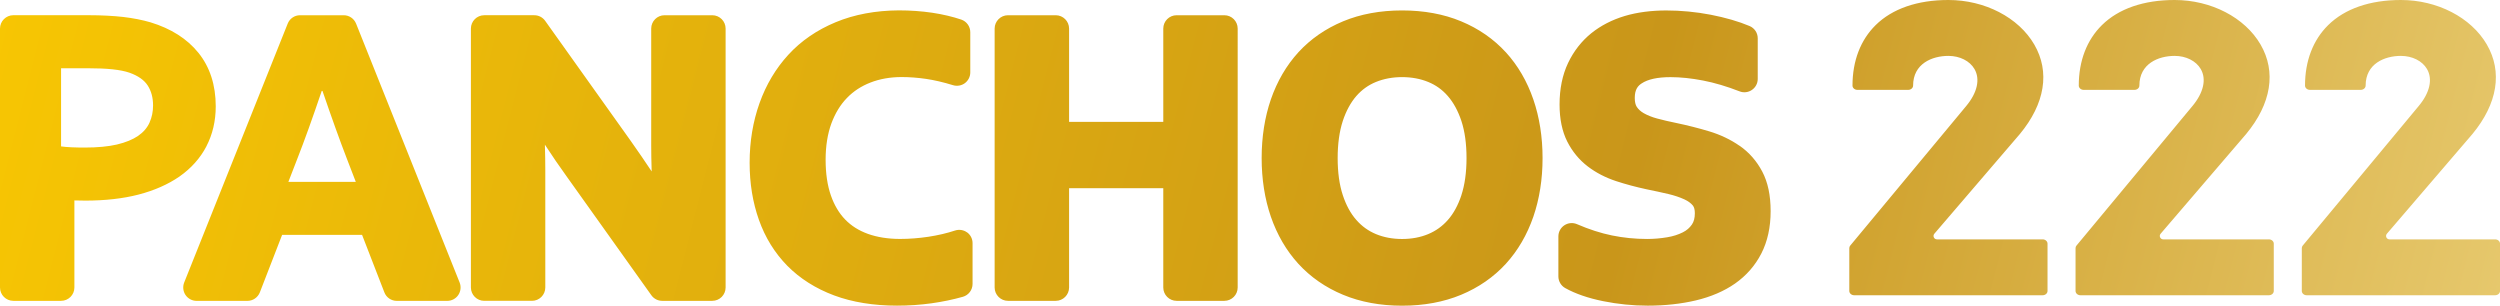<?xml version="1.0" encoding="UTF-8"?>
<svg id="Capa_2" data-name="Capa 2" xmlns="http://www.w3.org/2000/svg" xmlns:xlink="http://www.w3.org/1999/xlink" viewBox="0 0 932.15 113.97">
  <defs>
    <style>
      .cls-1 {
        fill: url(#Degradado_sin_nombre_15);
      }
    </style>
    <linearGradient id="Degradado_sin_nombre_15" data-name="Degradado sin nombre 15" x1="-48.43" y1="-71.51" x2="1035" y2="204.49" gradientUnits="userSpaceOnUse">
      <stop offset="0" stop-color="#fccb00"/>
      <stop offset=".6" stop-color="#c9961a"/>
      <stop offset=".92" stop-color="#e9cd75"/>
      <stop offset="1" stop-color="#f2dc8e"/>
    </linearGradient>
  </defs>
  <g id="Capa_3" data-name="Capa 3">
    <path class="cls-1" d="M132.77,8.81c-.76-1.89-2.58-3.13-4.62-3.13h-16.28c-2.02,0-3.86,1.24-4.6,3.13l-38.6,96.54c-.61,1.54-.41,3.28.5,4.64.93,1.36,2.47,2.19,4.12,2.19h18.96c2.05,0,3.89-1.26,4.64-3.18l8.3-21.43h29.81l8.31,21.43c.73,1.92,2.57,3.18,4.62,3.18h18.83c1.66,0,3.2-.83,4.12-2.19.91-1.36,1.11-3.1.5-4.64L132.77,8.81ZM107.52,67.81l3.33-8.59c2.67-6.79,5.7-15.23,9.11-25.32h.28c3.43,10.03,6.46,18.46,9.11,25.32l3.31,8.59h-25.14ZM930.33,89.25h-39.39c-1.09,0-1.67-1.27-.96-2.1l31.82-37.1s.01-.01.02-.02c9.43-11.37,11.35-23.25,5.41-33.45-5.86-10.07-18.43-16.58-32.03-16.58-11.51,0-20.89,3.23-27.11,9.36-5.65,5.56-8.64,13.36-8.64,22.55,0,.88.82,1.6,1.83,1.6h18.94c1,0,1.83-.72,1.83-1.6,0-8.17,7.08-11.07,13.15-11.07,4.25,0,7.98,1.88,9.73,4.89,2.2,3.79,1.07,8.83-3.11,13.83l-43.22,52.01c-.23.27-.35.6-.35.94v15.98c0,.88.82,1.6,1.83,1.6h70.25c1,0,1.83-.71,1.83-1.6v-17.64c0-.88-.82-1.6-1.83-1.6ZM76.96,54.54c2.3-4.42,3.48-9.44,3.48-14.89,0-7.96-2.19-14.69-6.49-20-4.21-5.2-10.18-8.99-17.78-11.31-3.03-.89-6.47-1.57-10.25-2.02-3.69-.41-8.03-.65-12.9-.65H4.97C2.22,5.68,0,7.92,0,10.65v96.55c0,2.73,2.22,4.97,4.97,4.97h17.8c2.75,0,4.97-2.24,4.97-4.97v-32.47c1.36.03,2.73.07,4.12.07,7.37,0,14.03-.76,19.79-2.25,5.91-1.54,11.04-3.81,15.25-6.72,4.37-3.06,7.77-6.86,10.07-11.28ZM55.77,45.69c-.88,1.95-2.3,3.61-4.29,4.98-1.99,1.36-4.6,2.43-7.85,3.21-3.25.76-7.27,1.14-12.07,1.14-1.69,0-3.33-.03-4.9-.1-1.57-.08-2.86-.18-3.89-.33v-29.14h10.03c3.64,0,6.71.13,9.19.4,2.5.26,4.6.68,6.29,1.26,3.25,1.16,5.53,2.77,6.84,4.84,1.31,2.07,1.95,4.52,1.95,7.35,0,2.32-.43,4.44-1.31,6.39ZM265.58,5.68h-17.8c-2.75,0-4.97,2.24-4.97,4.97v43.73c0,2.52.05,5.7.17,9.54-2.38-3.59-4.95-7.35-7.72-11.26l-31.99-44.89c-.93-1.31-2.43-2.09-4.04-2.09h-18.68c-2.75,0-4.97,2.24-4.97,4.97v96.55c0,2.73,2.22,4.97,4.97,4.97h17.8c2.75,0,4.97-2.24,4.97-4.97v-43.73c0-2.7-.05-5.88-.15-9.52,2.72,4.17,5.4,8.08,8.01,11.69l31.68,44.44c.93,1.31,2.43,2.09,4.04,2.09h18.68c2.75,0,4.97-2.24,4.97-4.97V10.65c0-2.73-2.22-4.97-4.97-4.97ZM561.46,19.49c-4.52-4.93-10.13-8.83-16.66-11.54-6.47-2.7-13.88-4.06-22.01-4.06s-15.53,1.36-22.01,4.06c-6.54,2.72-12.14,6.61-16.66,11.54-4.49,4.92-7.93,10.83-10.27,17.59-2.27,6.62-3.43,13.98-3.43,21.86s1.16,15.22,3.43,21.84c2.33,6.76,5.78,12.67,10.27,17.59,4.52,4.93,10.12,8.83,16.66,11.54,6.47,2.7,13.88,4.07,22.01,4.07s15.53-1.37,22.01-4.07c6.54-2.72,12.14-6.61,16.66-11.54,4.49-4.92,7.93-10.83,10.27-17.59,2.27-6.62,3.43-13.98,3.43-21.84s-1.16-15.23-3.44-21.86c-2.32-6.76-5.76-12.67-10.25-17.59ZM544.9,72.78c-1.24,3.74-2.93,6.84-5.05,9.24-2.07,2.35-4.47,4.07-7.34,5.27-2.91,1.21-6.18,1.82-9.72,1.82s-6.81-.61-9.74-1.82c-2.85-1.19-5.25-2.91-7.32-5.27-2.12-2.38-3.81-5.5-5.05-9.24-1.28-3.87-1.92-8.54-1.92-13.84s.65-9.98,1.92-13.86c1.24-3.74,2.95-6.87,5.05-9.29,2.09-2.37,4.47-4.07,7.3-5.23,2.91-1.19,6.21-1.81,9.75-1.81s6.84.61,9.75,1.81c2.83,1.16,5.22,2.86,7.29,5.23,2.12,2.42,3.82,5.55,5.07,9.29,1.28,3.87,1.92,8.54,1.92,13.86s-.65,9.97-1.92,13.84ZM360.58,86.65c-1.29-.94-2.96-1.19-4.47-.7-3.05,1.01-6.39,1.79-9.94,2.33-3.56.53-7.1.81-10.53.81-4.54,0-8.59-.65-12.07-1.9-3.36-1.23-6.13-2.96-8.43-5.33-2.28-2.35-4.07-5.36-5.33-8.96-1.31-3.74-1.97-8.23-1.97-13.33s.73-9.67,2.15-13.55c1.41-3.78,3.34-6.97,5.8-9.49,2.43-2.53,5.32-4.4,8.76-5.75,3.49-1.36,7.4-2.05,11.61-2.05,2.93,0,5.99.23,9.11.68,3.05.45,6.44,1.23,10.07,2.35,1.51.46,3.15.18,4.42-.75,1.26-.94,2.02-2.42,2.02-3.99v-15.02c0-2.12-1.36-4.01-3.36-4.7-3.23-1.09-6.87-1.95-10.83-2.55-3.92-.58-8.1-.88-12.47-.88-8.64.05-16.56,1.52-23.5,4.4-7.02,2.91-12.97,7-17.67,12.14-4.67,5.08-8.3,11.16-10.76,18.07-2.43,6.81-3.68,14.26-3.68,22.16s1.18,14.87,3.46,21.33c2.33,6.59,5.9,12.35,10.58,17.12,4.69,4.75,10.56,8.48,17.47,11.06,6.77,2.52,14.67,3.81,23.46,3.81,4.42,0,8.76-.3,12.9-.88,4.12-.58,8.05-1.41,11.64-2.42,2.14-.61,3.61-2.57,3.61-4.79v-15.22c0-1.59-.76-3.1-2.05-4.02ZM761.59,89.25h-39.38c-1.09,0-1.67-1.27-.97-2.1l31.82-37.1s.01-.01.02-.02c9.43-11.37,11.35-23.25,5.41-33.45-5.86-10.07-18.43-16.58-32.02-16.58-11.51,0-20.89,3.23-27.11,9.36-5.65,5.56-8.64,13.36-8.64,22.55,0,.88.82,1.6,1.83,1.6h18.94c1.01,0,1.83-.72,1.83-1.6,0-8.17,7.09-11.07,13.16-11.07,4.25,0,7.97,1.88,9.72,4.89,2.2,3.79,1.07,8.83-3.1,13.83l-43.22,52.01c-.23.27-.35.6-.35.94v15.98c0,.88.82,1.6,1.83,1.6h70.25c1.01,0,1.83-.71,1.83-1.6v-17.64c0-.88-.82-1.6-1.83-1.6ZM648.59,54.35c-3.33-2.32-7.15-4.14-11.39-5.41-3.86-1.16-7.96-2.2-12.25-3.1-2.5-.51-4.9-1.06-7.1-1.66-1.9-.51-3.58-1.19-5-2-1.11-.65-1.95-1.41-2.57-2.35-.5-.76-.74-1.89-.74-3.34,0-3.25,1.27-4.54,2.55-5.38,2.32-1.56,5.94-2.35,10.8-2.35,3.73,0,7.8.43,12.1,1.26s8.89,2.19,13.63,4.04c1.52.6,3.25.4,4.6-.53,1.36-.93,2.17-2.45,2.17-4.11v-15.15c0-1.99-1.19-3.79-3.05-4.57-4.06-1.71-8.94-3.13-14.49-4.21-5.53-1.06-11.09-1.59-16.58-1.59s-10.83.68-15.4,2.04c-4.74,1.41-8.96,3.58-12.53,6.44-3.64,2.95-6.57,6.69-8.68,11.13-2.1,4.44-3.16,9.62-3.16,15.45,0,5.38.96,10.02,2.85,13.78,1.89,3.74,4.47,6.87,7.68,9.32,3.05,2.33,6.61,4.17,10.53,5.46,3.59,1.18,7.4,2.2,11.41,3.06,2.75.56,5.45,1.14,8.03,1.74,2.25.53,4.29,1.21,6.06,2.02,1.36.63,2.42,1.41,3.15,2.3.48.61.73,1.57.73,2.85,0,1.79-.36,3.16-1.09,4.22-.84,1.23-1.94,2.19-3.38,2.91-1.69.86-3.66,1.49-5.86,1.85-2.42.41-4.93.63-7.45.63-4.49,0-8.89-.45-13.1-1.31-4.21-.86-8.59-2.28-13.06-4.21-1.54-.66-3.3-.51-4.7.41-1.39.91-2.24,2.47-2.24,4.14v14.94c0,1.8.99,3.48,2.57,4.35,3.82,2.12,8.59,3.76,14.17,4.88,5.41,1.09,10.98,1.66,16.58,1.66,6.41,0,12.42-.66,17.87-1.94,5.66-1.34,10.6-3.46,14.65-6.28,4.22-2.95,7.53-6.72,9.84-11.24,2.3-4.49,3.46-9.79,3.46-15.75s-1.04-10.8-3.11-14.75c-2.07-3.94-4.92-7.2-8.48-9.67ZM456.51,5.68h-17.8c-2.75,0-4.97,2.24-4.97,4.97v34.79h-35.12V10.65c0-2.73-2.24-4.97-4.97-4.97h-17.82c-2.73,0-4.97,2.24-4.97,4.97v96.55c0,2.73,2.24,4.97,4.97,4.97h17.82c2.73,0,4.97-2.24,4.97-4.97v-37.03h35.12v37.03c0,2.73,2.22,4.97,4.97,4.97h17.8c2.75,0,4.97-2.24,4.97-4.97V10.65c0-2.73-2.22-4.97-4.97-4.97ZM845.96,89.25h-39.38c-1.09,0-1.67-1.27-.97-2.1l31.82-37.1s.01-.01.02-.02c9.43-11.37,11.35-23.25,5.41-33.45-5.86-10.07-18.43-16.58-32.03-16.58-11.51,0-20.89,3.23-27.1,9.36-5.65,5.56-8.64,13.36-8.64,22.55,0,.88.82,1.6,1.83,1.6h18.94c1.01,0,1.83-.72,1.83-1.6,0-8.17,7.08-11.07,13.15-11.07,4.25,0,7.98,1.88,9.73,4.89,2.2,3.79,1.06,8.83-3.11,13.83l-43.22,52.01c-.23.27-.35.6-.35.94v15.98c0,.88.82,1.6,1.83,1.6h70.25c1.01,0,1.83-.71,1.83-1.6v-17.64c0-.88-.82-1.6-1.83-1.6Z"/>
  </g>
</svg>